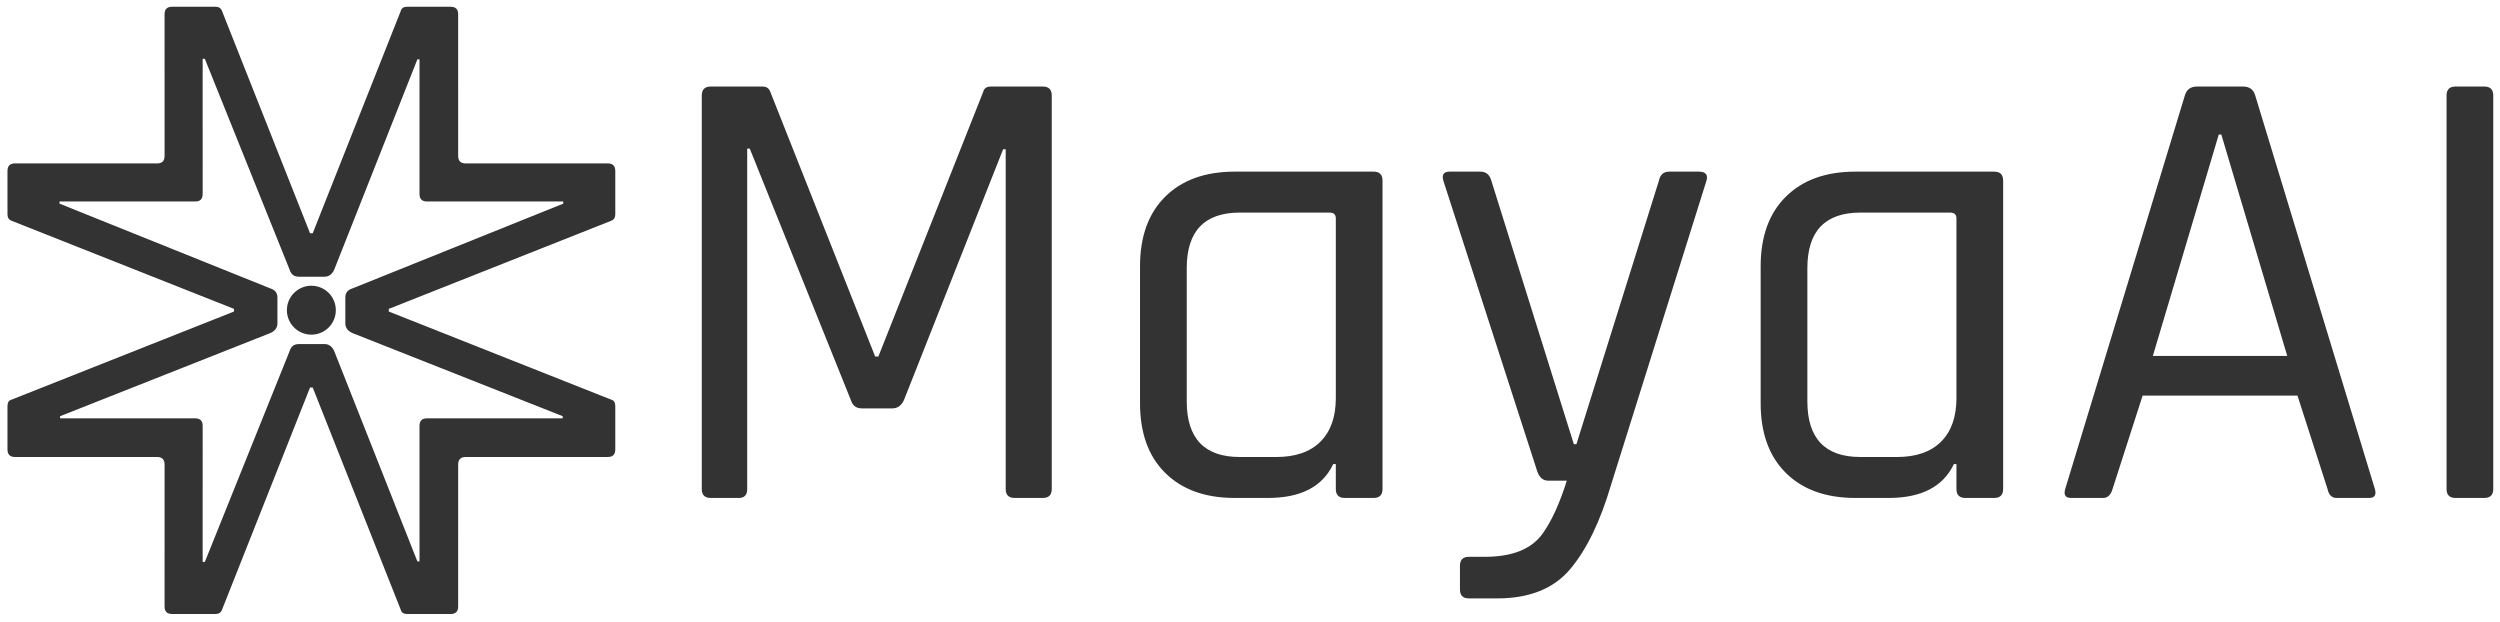 <?xml version="1.0" encoding="utf-8"?>
<svg style="max-height: none;" width="3000px" height="746px" viewBox="0 0 3000 746" xmlns="http://www.w3.org/2000/svg">
  <path d="M 1189.17 103.843 L 1251.36 103.843 C 1258.53 103.843 1262.11 107.426 1262.11 114.592 L 1262.11 586.789 C 1262.11 593.955 1258.53 597.538 1251.36 597.538 L 1217.58 597.538 C 1210.41 597.538 1206.83 593.955 1206.83 586.789 L 1206.83 179.087 L 1203.76 179.087 L 1084.75 480.065 C 1081.68 486.719 1077.07 490.046 1070.93 490.046 L 1034.07 490.046 C 1027.42 490.046 1023.07 486.719 1021.02 480.065 L 899.708 178.319 L 896.637 178.319 L 896.637 586.789 C 896.637 593.955 893.31 597.538 886.656 597.538 L 852.872 597.538 C 845.706 597.538 842.123 593.955 842.123 586.789 L 842.123 114.592 C 842.123 107.426 845.706 103.843 852.872 103.843 L 915.064 103.843 C 919.671 103.843 922.742 105.89 924.278 109.985 L 1050.2 427.854 L 1054.04 427.854 L 1179.95 109.985 C 1180.98 105.89 1184.05 103.843 1189.17 103.843 Z M 1521.59 597.538 L 1481.67 597.538 C 1446.35 597.538 1418.58 587.557 1398.36 567.594 C 1378.14 547.631 1368.03 519.735 1368.03 483.904 L 1368.03 319.594 C 1368.03 283.763 1378.14 255.867 1398.36 235.904 C 1418.58 215.941 1446.35 205.96 1481.67 205.96 L 1648.28 205.96 C 1655.45 205.96 1659.03 209.543 1659.03 216.709 L 1659.03 586.789 C 1659.03 593.955 1655.45 597.538 1648.28 597.538 L 1613.73 597.538 C 1606.56 597.538 1602.98 593.955 1602.98 586.789 L 1602.98 556.845 L 1599.91 556.845 C 1587.11 583.974 1561.01 597.538 1521.59 597.538 Z M 1602.98 477.761 L 1602.98 262.009 C 1602.98 257.402 1600.42 255.099 1595.3 255.099 L 1487.81 255.099 C 1445.33 255.099 1424.08 277.365 1424.08 321.898 L 1424.08 481.6 C 1424.08 526.133 1445.33 548.399 1487.81 548.399 L 1531.58 548.399 C 1554.61 548.399 1572.27 542.257 1584.55 529.972 C 1596.84 517.687 1602.98 500.283 1602.98 477.761 Z M 1796.48 718.083 L 1762.7 718.083 C 1755.53 718.083 1751.95 714.5 1751.95 707.333 L 1751.95 678.925 C 1751.95 671.759 1755.53 668.176 1762.7 668.176 L 1781.89 668.176 C 1814.65 668.176 1837.68 658.962 1850.99 640.535 C 1861.74 625.691 1871.47 604.448 1880.17 576.807 L 1857.9 576.807 C 1851.76 576.807 1847.41 573.224 1844.85 566.058 L 1731.98 216.709 C 1729.94 209.543 1732.5 205.96 1739.66 205.96 L 1776.52 205.96 C 1783.17 205.96 1787.52 209.543 1789.57 216.709 L 1888.62 533.043 L 1891.69 533.043 L 1990.73 216.709 C 1992.27 209.543 1996.36 205.96 2003.02 205.96 L 2038.34 205.96 C 2047.04 205.96 2050.11 209.799 2047.55 217.477 L 1933.15 582.182 C 1920.35 625.691 1904.1 659.218 1884.39 682.764 C 1864.68 706.31 1835.38 718.083 1796.48 718.083 Z M 2266.35 597.538 L 2226.42 597.538 C 2191.1 597.538 2163.33 587.557 2143.11 567.594 C 2122.9 547.631 2112.79 519.735 2112.79 483.904 L 2112.79 319.594 C 2112.79 283.763 2122.9 255.867 2143.11 235.904 C 2163.33 215.941 2191.1 205.96 2226.42 205.96 L 2393.03 205.96 C 2400.2 205.96 2403.78 209.543 2403.78 216.709 L 2403.78 586.789 C 2403.78 593.955 2400.2 597.538 2393.03 597.538 L 2358.48 597.538 C 2351.32 597.538 2347.73 593.955 2347.73 586.789 L 2347.73 556.845 L 2344.66 556.845 C 2331.86 583.974 2305.76 597.538 2266.35 597.538 Z M 2347.73 477.761 L 2347.73 262.009 C 2347.73 257.402 2345.17 255.099 2340.05 255.099 L 2232.56 255.099 C 2190.08 255.099 2168.84 277.365 2168.84 321.898 L 2168.84 481.6 C 2168.84 526.133 2190.08 548.399 2232.56 548.399 L 2276.33 548.399 C 2299.36 548.399 2317.02 542.257 2329.31 529.972 C 2341.59 517.687 2347.73 500.283 2347.73 477.761 Z M 2523.55 597.538 L 2485.16 597.538 C 2478.5 597.538 2476.2 593.955 2478.25 586.789 L 2621.82 114.592 C 2623.87 107.426 2628.74 103.843 2636.41 103.843 L 2691.7 103.843 C 2699.37 103.843 2704.24 107.426 2706.28 114.592 L 2849.86 586.789 C 2851.91 593.955 2849.61 597.538 2842.95 597.538 L 2803.79 597.538 C 2798.16 597.538 2794.58 593.955 2793.04 586.789 L 2756.96 474.69 L 2571.15 474.69 L 2535.06 586.789 C 2533.02 593.955 2529.18 597.538 2523.55 597.538 Z M 2662.52 161.428 L 2583.43 427.086 L 2744.67 427.086 L 2665.59 161.428 L 2662.52 161.428 Z M 2991.91 114.592 L 2991.91 586.789 C 2991.91 593.955 2988.33 597.538 2981.16 597.538 L 2946.61 597.538 C 2939.45 597.538 2935.86 593.955 2935.86 586.789 L 2935.86 114.592 C 2935.86 107.426 2939.45 103.843 2946.61 103.843 L 2981.16 103.843 C 2988.33 103.843 2991.91 107.426 2991.91 114.592 Z" style="fill: rgb(51, 51, 51); text-wrap-mode: nowrap;"/>
  <ellipse style="stroke-width: 1; fill: rgb(51, 51, 51);" cx="373.635" cy="372.228" rx="29.358" ry="29.358"/>
  <path d="M 488.611 8.1 L 540.776 8.1 C 546.79 8.1 549.793 11.103 549.793 17.117 L 549.8 187.1 C 549.8 193.1 552.8 196.1 558.8 196.1 L 729.328 196.069 C 735.342 196.069 738.345 199.089 738.345 205.128 L 738.345 257.302 C 738.345 261.16 736.634 263.761 733.195 265.019 L 466.565 370.635 L 466.565 373.856 L 733.195 479.478 C 736.634 480.333 738.345 482.908 738.345 487.203 L 738.345 539.368 C 738.345 545.382 735.342 548.385 729.328 548.385 L 558.8 548.4 C 552.8 548.4 549.8 551.4 549.8 557.4 L 549.793 727.79 C 549.793 733.805 546.79 736.807 540.776 736.807 L 488.611 736.807 C 484.316 736.807 481.741 735.096 480.885 731.657 L 375.263 465.028 L 372.042 465.028 L 266.426 731.657 C 265.168 735.096 262.568 736.807 258.71 736.807 L 206.536 736.807 C 200.497 736.807 197.477 733.805 197.477 727.79 L 197.5 557.4 C 197.5 551.4 194.5 548.4 188.5 548.4 L 17.992 548.386 C 11.978 548.386 8.975 545.383 8.975 539.369 L 8.975 487.204 C 8.975 482.909 10.686 480.334 14.125 479.478 L 280.754 373.857 L 280.754 370.636 L 14.125 265.02 C 10.686 263.761 8.975 261.161 8.975 257.303 L 8.975 205.129 C 8.975 199.09 11.978 196.07 17.992 196.07 L 188.5 196.1 C 194.5 196.1 197.5 193.1 197.5 187.1 L 197.477 17.117 C 197.477 11.103 200.497 8.1 206.536 8.1 L 258.71 8.1 C 262.568 8.1 265.168 9.811 266.426 13.25 L 372.042 279.88 L 375.263 279.88 L 480.885 13.25 C 481.741 9.811 484.316 8.1 488.611 8.1 Z M 72.086 502.017 L 234.2 502 C 240.2 502 243.2 505 243.2 511 L 243.192 674.342 L 245.792 674.342 L 347.564 421.234 C 349.283 415.652 352.932 412.862 358.51 412.862 L 389.431 412.862 C 394.581 412.862 398.448 415.652 401.023 421.234 L 500.849 673.696 L 503.424 673.696 L 503.4 511 C 503.4 505 506.4 502 512.4 502 L 675.233 502.016 L 675.233 499.441 L 422.771 399.615 C 417.189 397.04 414.399 393.173 414.399 388.023 L 414.399 357.102 C 414.399 351.524 417.189 347.876 422.771 346.156 L 675.879 244.384 L 675.879 241.784 L 512.5 241.8 C 506.5 241.8 503.4 238.8 503.4 232.8 L 503.424 71.211 L 500.849 71.211 L 401.023 323.675 C 398.448 329.256 394.581 332.047 389.431 332.047 L 358.51 332.047 C 352.932 332.047 349.283 329.256 347.564 323.675 L 245.792 70.566 L 243.192 70.566 L 243.2 232.8 C 243.2 238.8 240.2 241.8 234.2 241.8 L 71.441 241.785 L 71.441 244.385 L 324.549 346.157 C 330.13 347.876 332.921 351.525 332.921 357.103 L 332.921 388.024 C 332.921 393.174 330.13 397.041 324.549 399.616 L 72.086 499.442 L 72.086 502.017 Z" style="text-wrap-mode: nowrap; stroke-width: 1; fill: rgb(51, 51, 51);"/>
</svg>